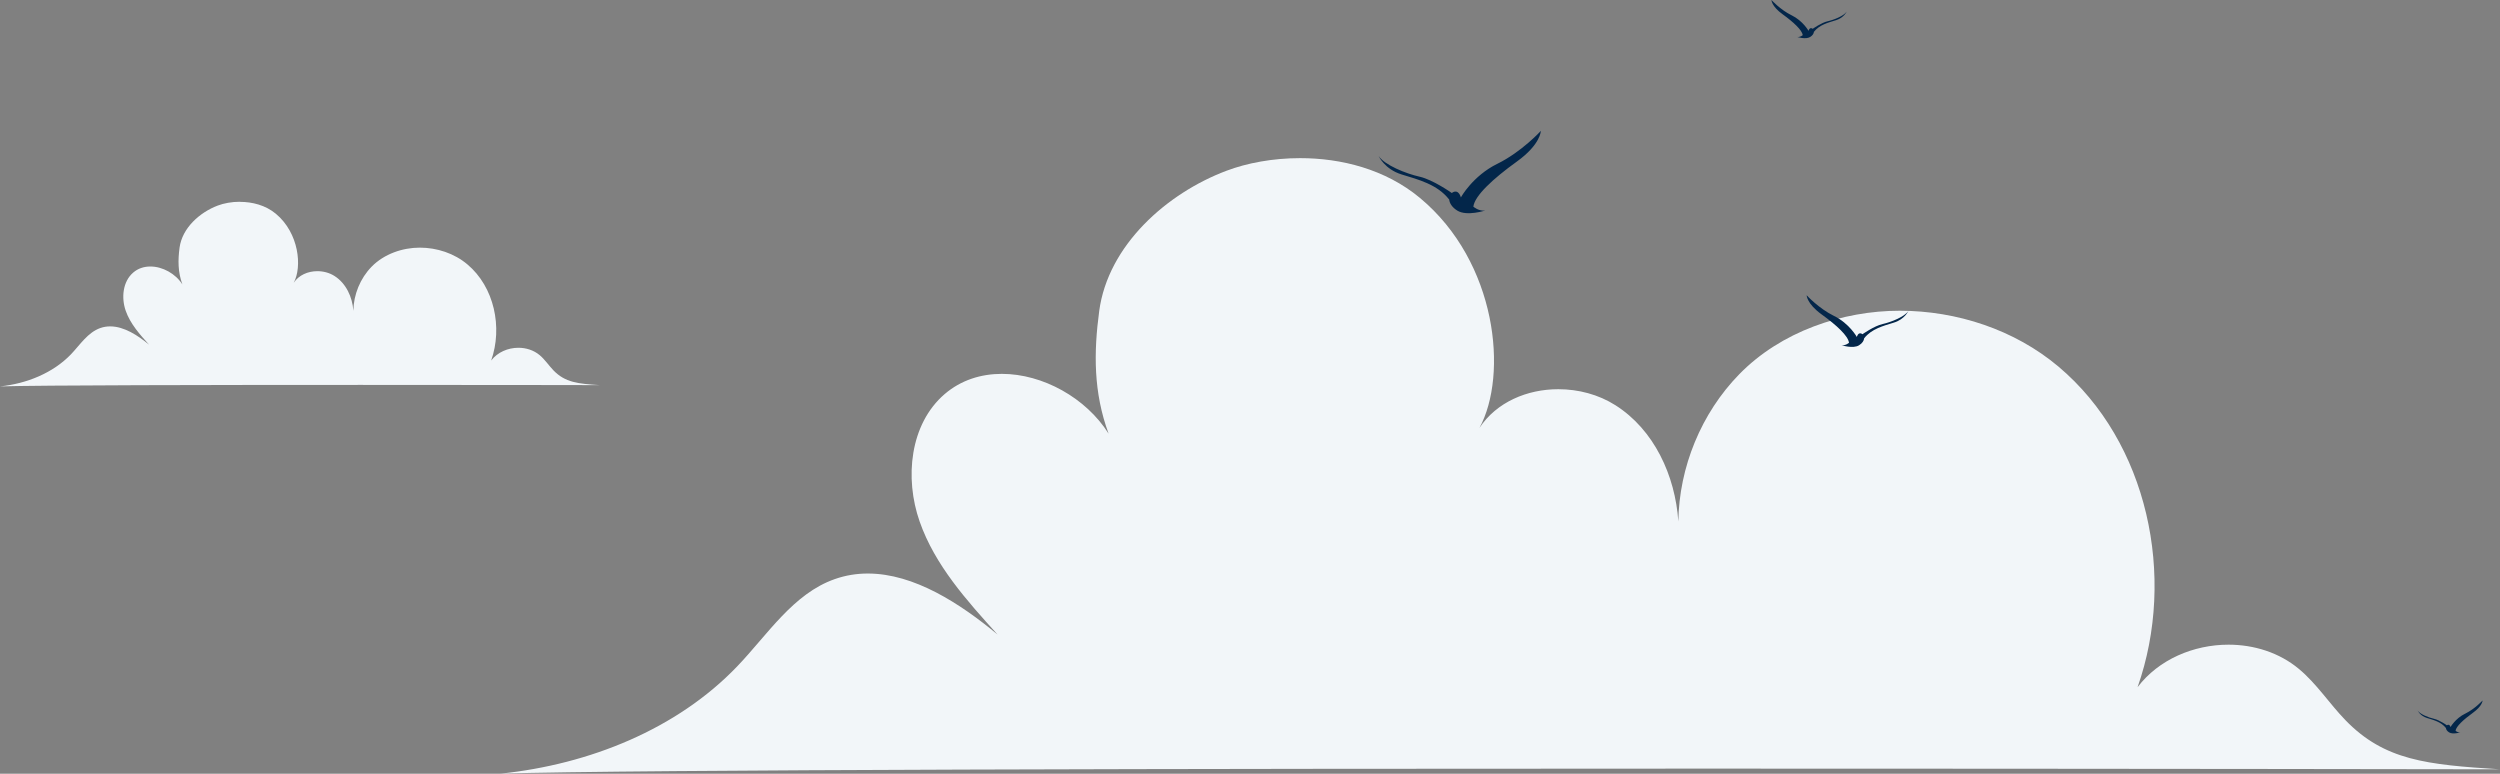 <?xml version="1.0" encoding="UTF-8"?>
<svg id="Ebene_1" data-name="Ebene 1" xmlns="http://www.w3.org/2000/svg" xmlns:xlink="http://www.w3.org/1999/xlink" viewBox="0 0 546.05 169">
  <rect x="0" y="0" width="546.05" height="169" fill="#808080" stroke="none"/>
  <defs>
    <style>
      .cls-1 {
        fill: #f2f6f9;
      }

      .cls-2 {
        fill: none;
      }

      .cls-3 {
        fill: #03264a;
      }

      .cls-4 {
        clip-path: url(#clippath);
      }
    </style>
    <clipPath id="clippath">
      <rect class="cls-2" width="546.05" height="169"/>
    </clipPath>
  </defs>
  <g class="cls-4">
    <path class="cls-1" d="M283.99,34.54c-5.99,0-11.64,1.07-16.11,2.76-13,4.9-25.86,16.24-27.79,30.63-1.21,9.02-1.28,17.74,2.05,26.79-4.92-7.82-14.4-13.06-23.32-13.06-4.53,0-8.91,1.35-12.47,4.4-7.64,6.55-8.81,18.37-5.48,27.86,3.32,9.5,10.26,17.22,17.01,24.67-8.14-6.76-18.22-13.32-28.32-13.32-2.41,0-4.82.37-7.21,1.21-9.11,3.19-14.66,12.11-21.34,19.08-13.12,13.69-32.26,21.41-51.69,23.42,28.89-.9,153.76-1.1,262.63-1.1,92.86,0,174.09.15,174.09.15-15.94-1-25.22-1.91-33.77-10.75-3.5-3.62-6.27-7.95-10.14-11.17-4.29-3.58-9.82-5.3-15.38-5.3-7.6,0-15.25,3.21-19.86,9.28,8.49-24.12,2.28-53.55-17.28-70.02-9.57-8.05-22.18-12.2-34.67-12.2s-25.94,4.53-35.06,13.88c-8.3,8.5-13.13,20.29-13.3,32.16-.68-10.05-5.29-20.04-13.74-25.4-3.68-2.34-8.09-3.5-12.47-3.5-6.8,0-13.5,2.81-17.23,8.46,6.31-11.62,3.86-36.24-13.01-50.25-7.57-6.29-17.23-8.68-26.15-8.68"/>
    <path class="cls-3" d="M327.04,35.78c-5.38,2.65-7.96,7.34-7.96,7.34,0,0-.42-1.82-1.75-1.12-.09.05-.15.11-.23.17,0,0,0-.01,0-.02,0,0-4.09-2.9-7.04-3.56-2.94-.65-7.69-2.56-8.95-4.53,0,0,1.31,2.9,5.02,4.04,3.71,1.14,7.81,2.18,10.37,5.45,0,0,.02,0,.03,0,.06.81.63,1.75,1.79,2.46,2.1,1.28,6.08-.03,6.08-.03-1.4.21-2.59-.84-2.59-.84.28-2.38,4.26-6.08,9.5-9.85,5.24-3.77,5.24-6.7,5.24-6.7,0,0-4.12,4.54-9.5,7.19"/>
    <path class="cls-3" d="M400.58,69c3.37,1.66,4.99,4.6,4.99,4.6,0,0,.26-1.14,1.09-.7.06.03.1.07.14.11,0,0,0,0,0-.01,0,0,2.57-1.82,4.42-2.23,1.85-.41,4.82-1.61,5.61-2.84,0,0-.82,1.82-3.15,2.53-2.32.72-4.9,1.37-6.5,3.42,0,0,0,0-.01,0-.04.51-.39,1.09-1.12,1.54-1.31.81-3.81-.02-3.81-.02.88.13,1.62-.53,1.62-.53-.18-1.49-2.67-3.81-5.96-6.18-3.29-2.37-3.29-4.2-3.29-4.2,0,0,2.59,2.85,5.96,4.51"/>
    <path class="cls-3" d="M391.33,3.34c2.49,1.23,3.69,3.4,3.69,3.4,0,0,.19-.84.81-.52.04.02.07.05.11.08,0,0,0,0,0-.01,0,0,1.9-1.35,3.26-1.65,1.37-.3,3.57-1.19,4.15-2.1,0,0-.61,1.35-2.33,1.87-1.72.53-3.62,1.01-4.81,2.53h-.01c-.03.38-.29.81-.83,1.14-.97.6-2.82-.01-2.82-.01.65.1,1.2-.39,1.2-.39-.13-1.1-1.98-2.82-4.4-4.57-2.43-1.75-2.43-3.11-2.43-3.11,0,0,1.91,2.11,4.4,3.34"/>
    <path class="cls-3" d="M538.43,155.88c-2.15,1.06-3.19,2.93-3.19,2.93,0,0-.17-.72-.7-.45-.04.02-.06.05-.09.07t0-.01s-1.64-1.16-2.81-1.42c-1.18-.26-3.08-1.02-3.58-1.81,0,0,.53,1.16,2.01,1.62,1.48.46,3.12.87,4.15,2.18,0,0,0,0,.01,0,.03.33.25.7.71.98.84.51,2.43-.01,2.43-.01-.56.08-1.03-.34-1.03-.34.11-.95,1.71-2.43,3.8-3.94,2.1-1.51,2.1-2.68,2.1-2.68,0,0-1.65,1.82-3.8,2.88"/>
    <path class="cls-1" d="M52.4,44.07c-1.79,0-3.49.32-4.84.83-3.9,1.47-7.76,4.87-8.34,9.19-.36,2.7-.38,5.32.62,8.04-1.48-2.35-4.32-3.92-7-3.92-1.36,0-2.67.4-3.74,1.32-2.29,1.96-2.64,5.51-1.64,8.36,1,2.85,3.08,5.17,5.1,7.4-2.44-2.03-5.47-4-8.49-4-.72,0-1.45.11-2.16.36-2.73.96-4.4,3.63-6.4,5.73C11.57,81.48,5.83,83.8,0,84.4c8.67-.27,46.13-.33,78.79-.33,27.86,0,52.23.05,52.23.05-4.78-.3-7.56-.57-10.13-3.22-1.05-1.09-1.88-2.39-3.04-3.35-1.29-1.07-2.95-1.59-4.61-1.59-2.28,0-4.57.96-5.96,2.79,2.55-7.24.68-16.07-5.19-21-2.87-2.42-6.66-3.66-10.4-3.66s-7.78,1.36-10.52,4.16c-2.49,2.55-3.94,6.09-3.99,9.65-.2-3.01-1.59-6.01-4.12-7.62-1.1-.7-2.43-1.05-3.74-1.05-2.04,0-4.05.84-5.17,2.54,1.89-3.49,1.16-10.87-3.9-15.08-2.27-1.89-5.17-2.6-7.85-2.6"/>
  </g>
</svg>